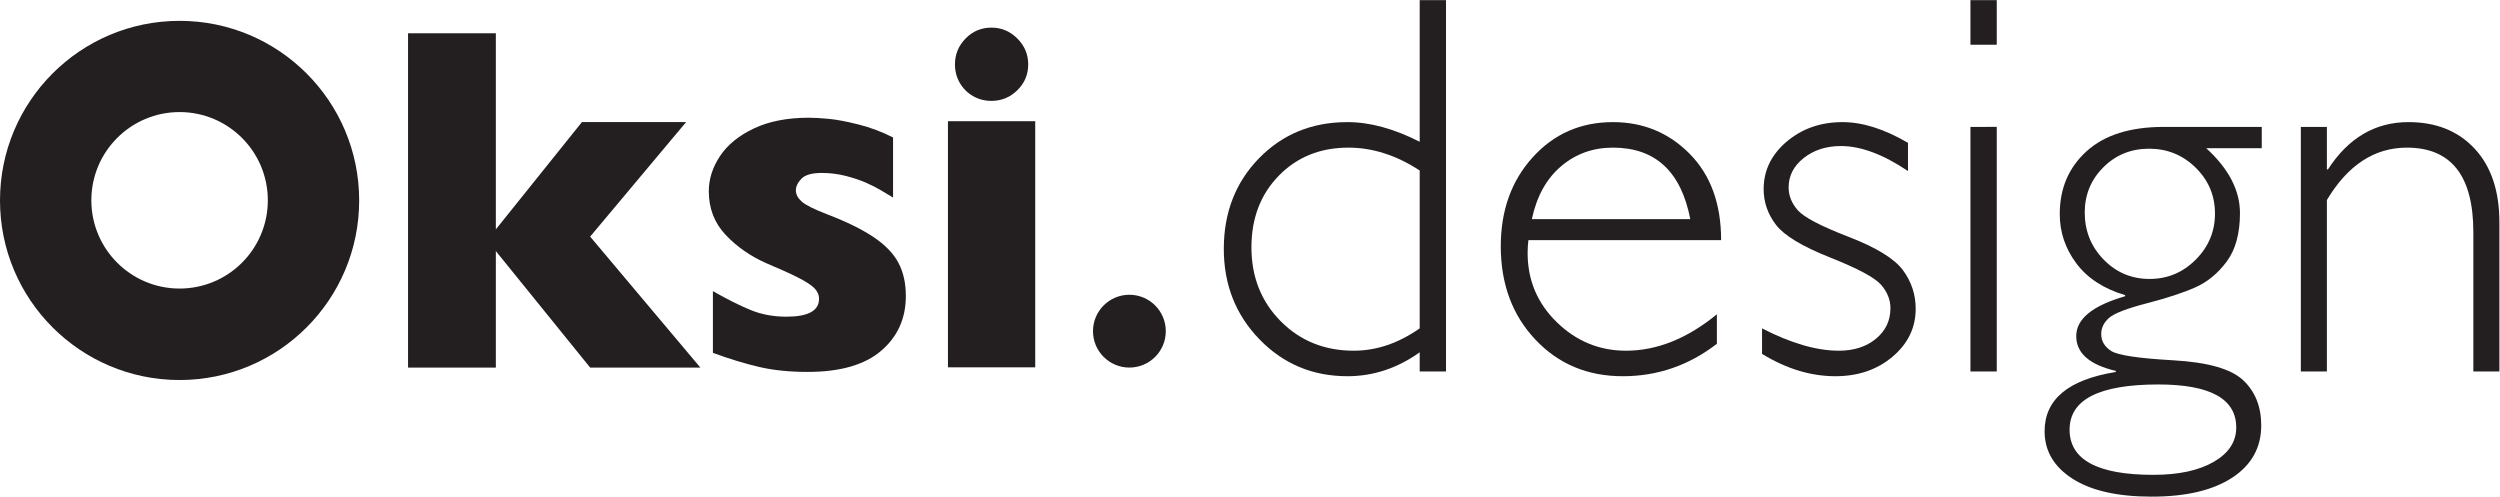 <?xml version="1.0" encoding="UTF-8" standalone="no"?> <svg xmlns:dc="http://purl.org/dc/elements/1.1/" xmlns:cc="http://creativecommons.org/ns#" xmlns:rdf="http://www.w3.org/1999/02/22-rdf-syntax-ns#" xmlns:svg="http://www.w3.org/2000/svg" xmlns="http://www.w3.org/2000/svg" viewBox="0 0 587.693 116.747" height="116.747" width="587.693" xml:space="preserve" id="svg2" version="1.1"><defs id="defs6"></defs><g transform="matrix(1.333,0,0,-1.333,0,116.747)" id="g10"><g transform="scale(0.1)" id="g12"><path id="path14" style="fill:#231f20;fill-opacity:1;fill-rule:nonzero;stroke:none" d="m 1813.28,762.293 c 0,-17.902 -6.4,-33.113 -19.19,-45.625 -12.79,-12.508 -28.01,-18.758 -45.63,-18.758 -11.94,0 -22.81,2.836 -32.61,8.524 -9.81,5.683 -17.56,13.433 -23.25,23.242 -5.69,9.804 -8.52,20.679 -8.52,32.617 0,17.621 6.25,32.836 18.76,45.625 12.51,12.793 27.72,19.191 45.62,19.191 17.62,0 32.84,-6.398 45.63,-19.191 12.79,-12.789 19.19,-28.004 19.19,-45.625 z m 12.37,-534.273 h -153.94 v 434.07 h 153.94 V 228.02"></path><path id="path16" style="fill:#231f20;fill-opacity:1;fill-rule:nonzero;stroke:none" d="M 1235.1,227.602 H 1040.73 L 874.43,433.031 V 227.602 H 719.609 v 589.5 H 874.43 V 471.313 l 151.84,189.265 h 183.74 L 1040.73,458.555 1235.1,227.602"></path><path id="path18" style="fill:#231f20;fill-opacity:1;fill-rule:nonzero;stroke:none" d="m 1597.48,353.93 c 0,-39.707 -14.54,-71.953 -43.59,-96.77 -29.07,-24.812 -72.24,-37.215 -129.51,-37.215 -32.05,0 -60.55,2.91 -85.5,8.723 -24.95,5.809 -52.17,14.098 -81.66,24.883 v 108.883 c 25.8,-14.746 48.2,-25.946 67.2,-33.602 18.99,-7.656 39.84,-11.484 62.52,-11.484 38.29,0 57.43,10.488 57.43,31.472 0,7.082 -2.77,13.403 -8.3,18.926 -5.53,5.527 -15.17,11.77 -28.92,18.715 -13.76,6.949 -32.12,15.242 -55.08,24.883 -28.36,12.472 -52.46,29.199 -72.31,50.187 -19.85,20.977 -29.77,46.637 -29.77,76.985 0,21.543 6.59,42.246 19.78,62.093 13.18,19.844 33.1,36.079 59.76,48.7 26.65,12.613 58.83,18.925 96.54,18.925 9.08,0 20.63,-0.632 34.67,-1.914 14.04,-1.273 31.75,-4.605 53.17,-9.992 21.4,-5.39 41.74,-13.043 61.03,-22.965 v -105.91 c -9.08,5.383 -16.66,9.926 -22.76,13.61 -6.1,3.683 -14.24,7.796 -24.45,12.339 -10.21,4.532 -22.19,8.571 -35.94,12.118 -13.76,3.543 -27.86,5.32 -42.32,5.32 -17.58,0 -29.64,-3.406 -36.15,-10.211 -6.53,-6.801 -9.79,-13.609 -9.79,-20.414 0,-7.09 3.4,-13.684 10.21,-19.777 6.81,-6.102 21.97,-13.684 45.51,-22.754 34.03,-13.047 61.25,-26.446 81.66,-40.196 20.42,-13.754 34.95,-28.855 43.6,-45.297 8.64,-16.445 12.97,-35.871 12.97,-58.261"></path><path id="path20" style="fill:#231f20;fill-opacity:1;fill-rule:nonzero;stroke:none" d="m 2503.66,296.723 v 278.433 c -41.25,26.875 -83.12,40.313 -125.62,40.313 -49.69,0 -90.63,-16.485 -122.81,-49.453 -32.19,-32.981 -48.28,-75.078 -48.28,-126.328 0,-52.196 17.18,-95.622 51.56,-130.309 34.37,-34.688 77.34,-52.031 128.9,-52.031 40,0 78.75,13.125 116.25,39.375 z m 46.41,578.902 v -654.84 h -46.41 v 33.75 c -39.37,-28.125 -81.87,-42.187 -127.5,-42.187 -61.25,0 -112.89,21.629 -154.92,64.922 -42.03,43.281 -63.04,96.484 -63.04,159.605 0,64.051 20.7,117.344 62.1,159.844 41.41,42.488 93.36,63.75 155.86,63.75 39.69,0 82.19,-11.563 127.5,-34.688 v 249.844 h 46.41"></path><path id="path22" style="fill:#231f20;fill-opacity:1;fill-rule:nonzero;stroke:none" d="m 2701.48,489.375 h 279.37 c -16.25,84.063 -61.72,126.094 -136.41,126.094 -35.31,0 -65.86,-11.016 -91.64,-33.047 -25.78,-22.031 -42.89,-53.047 -51.32,-93.047 z m 333.75,-37.031 h -339.85 c -0.94,-7.5 -1.4,-15 -1.4,-22.5 0,-48.121 17.18,-88.903 51.56,-122.34 34.37,-33.445 75,-50.156 121.87,-50.156 54.69,0 108.13,21.394 160.32,64.218 v -52.031 c -49.38,-38.137 -104.69,-57.187 -165.94,-57.187 -62.19,0 -113.6,21.562 -154.22,64.687 -40.63,43.125 -60.94,97.969 -60.94,164.528 0,63.113 18.75,115.378 56.25,156.796 37.5,41.407 84.69,62.11 141.56,62.11 53.44,0 98.6,-18.684 135.47,-56.016 36.88,-37.344 55.32,-88.058 55.32,-152.109"></path><path id="path24" style="fill:#231f20;fill-opacity:1;fill-rule:nonzero;stroke:none" d="m 3364.76,623.906 v -49.687 c -43.75,29.363 -83.13,44.062 -118.13,44.062 -25.94,0 -47.81,-7.023 -65.62,-21.035 -17.82,-14.023 -26.72,-31.308 -26.72,-51.875 0,-14.648 5.41,-28.137 16.25,-40.441 10.83,-12.305 40.67,-27.899 89.53,-46.778 48.85,-18.875 80.78,-38.461 95.78,-58.773 15,-20.32 22.5,-42.969 22.5,-67.969 0,-33.445 -13.59,-61.64 -40.78,-84.609 -27.19,-22.969 -60.78,-34.453 -100.78,-34.453 -43.44,0 -86.56,13.125 -129.38,39.375 v 45 c 50.94,-26.25 96.1,-39.375 135.47,-39.375 26.56,0 48.36,7.019 65.39,21.074 17.03,14.062 25.55,32.019 25.55,53.879 0,15 -5.55,28.816 -16.65,41.465 -11.1,12.644 -41.1,28.668 -90,48.074 -48.9,19.39 -80.62,38.539 -95.15,57.457 -14.53,18.906 -21.79,39.91 -21.79,63.047 0,32.812 13.51,60.703 40.54,83.672 27.03,22.968 59.92,34.453 98.67,34.453 35.32,0 73.75,-12.188 115.32,-36.563"></path><path id="path26" style="fill:#231f20;fill-opacity:1;fill-rule:nonzero;stroke:none" d="M 3521.32,652.031 V 220.785 h -46.41 v 431.246 z m 0,223.594 v -78.75 h -46.41 v 78.75 h 46.41"></path><path id="path28" style="fill:#231f20;fill-opacity:1;fill-rule:nonzero;stroke:none" d="m 3790.85,383.91 c 31.56,0 58.67,11.317 81.33,33.985 22.65,22.652 33.98,49.75 33.98,81.324 0,31.562 -11.33,58.515 -33.98,80.859 -22.66,22.332 -50.08,33.516 -82.27,33.516 -31.87,0 -58.75,-10.949 -80.62,-32.813 -21.88,-21.875 -32.81,-48.449 -32.81,-79.687 0,-32.512 11.09,-60.168 33.28,-82.965 22.18,-22.813 49.22,-34.219 81.09,-34.219 z m 6.56,-345.469 c 44.69,0 80.24,7.656 106.64,22.969 26.41,15.312 39.61,35.469 39.61,60.469 0,50.625 -45.78,75.937 -137.34,75.937 -104.38,0 -156.56,-26.562 -156.56,-79.687 0,-53.125 49.22,-79.688 147.65,-79.688 z m 191.25,613.59 v -37.5 h -97.97 c 39.69,-36.261 59.54,-74.375 59.54,-114.375 0,-35.937 -7.74,-64.386 -23.21,-85.308 -15.47,-20.938 -33.9,-36.172 -55.31,-45.703 -21.41,-9.543 -49.92,-18.918 -85.55,-28.125 -35.62,-9.219 -57.97,-17.891 -67.03,-26.016 -9.06,-8.137 -13.59,-17.512 -13.59,-28.125 0,-12.5 5.86,-22.5 17.58,-30 11.71,-7.5 48.12,-12.969 109.21,-16.406 61.1,-3.45 102.27,-15.164 123.52,-35.157 21.25,-20 31.88,-46.562 31.88,-79.687 0,-39.063 -17.04,-69.766 -51.1,-92.109 -34.06,-22.344 -81.4,-33.516 -142.03,-33.516 -60.31,0 -106.87,10.547 -139.69,31.641 -32.81,21.094 -49.22,48.984 -49.22,83.671 0,56.25 41.88,91.094 125.63,104.532 v 1.875 c -46.56,10.937 -69.84,31.406 -69.84,61.406 0,30.305 28.75,53.738 86.25,70.312 v 1.875 c -37.82,11.25 -66.49,29.922 -86.02,56.016 -19.53,26.078 -29.3,55.074 -29.3,86.949 0,45.301 15.78,82.266 47.35,110.86 31.56,28.593 76.87,42.89 135.93,42.89 h 172.97"></path><path id="path30" style="fill:#231f20;fill-opacity:1;fill-rule:nonzero;stroke:none" d="m 4103.51,652.031 v -75 h 1.87 c 35.94,55.614 83.28,83.438 142.03,83.438 48.75,0 87.66,-15.637 116.72,-46.875 29.06,-31.25 43.6,-74.531 43.6,-129.844 V 220.785 h -45.94 v 245.621 c 0,99.375 -39.06,149.063 -117.19,149.063 -57.19,0 -104.22,-30.781 -141.09,-92.344 v -302.34 h -45.94 v 431.246 h 45.94"></path><path id="path32" style="fill:#231f20;fill-opacity:1;fill-rule:nonzero;stroke:none" d="m 2055.9,291.801 c 0,-35.457 -28.74,-64.199 -64.2,-64.199 -35.45,0 -64.19,28.742 -64.19,64.199 0,35.461 28.74,64.199 64.19,64.199 35.46,0 64.2,-28.738 64.2,-64.199"></path><path id="path34" style="fill:#231f20;fill-opacity:1;fill-rule:nonzero;stroke:none" d="m 316.703,366.957 c -85.941,0 -155.609,69.668 -155.609,155.609 0,85.938 69.668,155.614 155.609,155.614 85.945,0 155.613,-69.676 155.613,-155.614 0,-85.941 -69.668,-155.609 -155.613,-155.609 z m 0,472.098 C 141.793,839.055 0,697.266 0,522.352 0,347.445 141.793,205.648 316.703,205.648 c 174.914,0 316.707,141.797 316.707,316.704 0,174.914 -141.793,316.703 -316.707,316.703"></path></g></g></svg> 